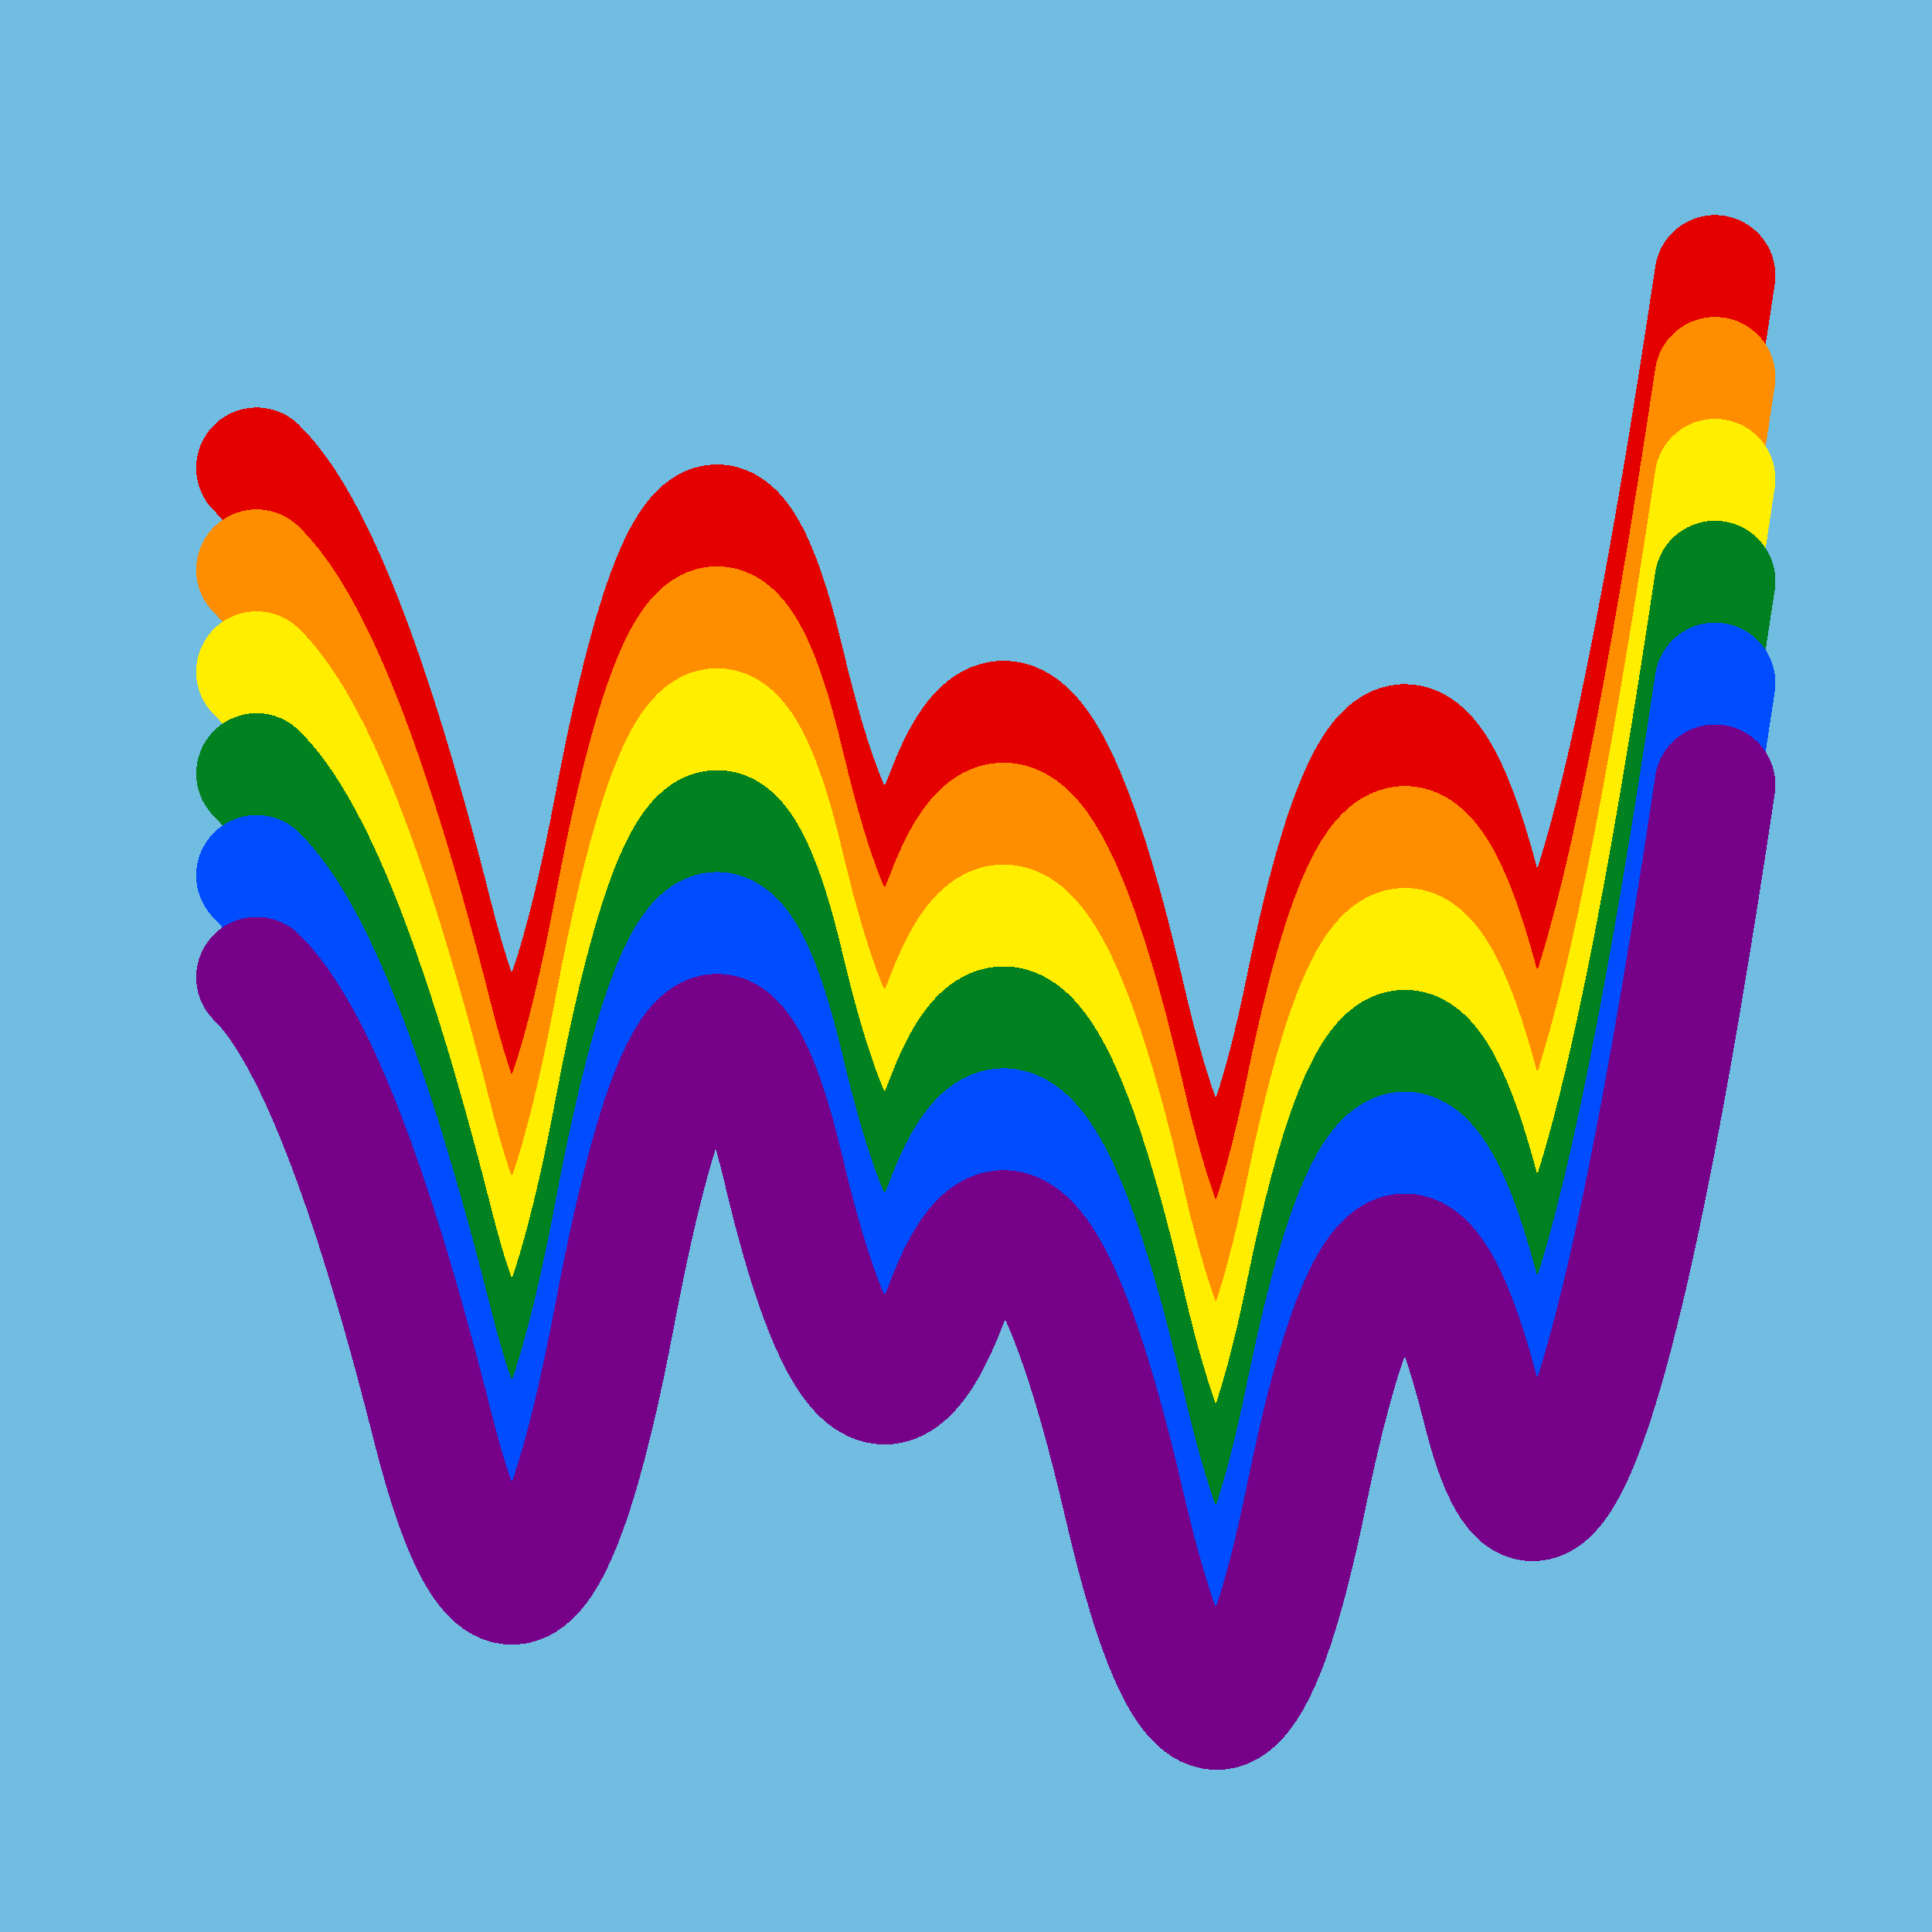<svg width="1024" height="1024" viewBox="0 0 1024 1024" xmlns="http://www.w3.org/2000/svg" shape-rendering="crispEdges">
<rect width="1024" height="1024" fill="#71BCE1" />
<path d="M136,248 Q180,291,229,485,278,680,326,426,374,173,416,353,459,533,502,420,545,308,596,528,647,748,693,520,740,293,786,477,832,661,909,146" fill="transparent" stroke="#E50000" stroke-width="64" stroke-linecap="round" transform="translate(0,0)"/>
<path d="M136,248 Q180,291,229,485,278,680,326,426,374,173,416,353,459,533,502,420,545,308,596,528,647,748,693,520,740,293,786,477,832,661,909,146" fill="transparent" stroke="#FF8D00" stroke-width="64" stroke-linecap="round" transform="translate(0,54)"/>
<path d="M136,248 Q180,291,229,485,278,680,326,426,374,173,416,353,459,533,502,420,545,308,596,528,647,748,693,520,740,293,786,477,832,661,909,146" fill="transparent" stroke="#FFEE00" stroke-width="64" stroke-linecap="round" transform="translate(0,108)"/>
<path d="M136,248 Q180,291,229,485,278,680,326,426,374,173,416,353,459,533,502,420,545,308,596,528,647,748,693,520,740,293,786,477,832,661,909,146" fill="transparent" stroke="#028121" stroke-width="64" stroke-linecap="round" transform="translate(0,162)"/>
<path d="M136,248 Q180,291,229,485,278,680,326,426,374,173,416,353,459,533,502,420,545,308,596,528,647,748,693,520,740,293,786,477,832,661,909,146" fill="transparent" stroke="#004CFF" stroke-width="64" stroke-linecap="round" transform="translate(0,216)"/>
<path d="M136,248 Q180,291,229,485,278,680,326,426,374,173,416,353,459,533,502,420,545,308,596,528,647,748,693,520,740,293,786,477,832,661,909,146" fill="transparent" stroke="#770088" stroke-width="64" stroke-linecap="round" transform="translate(0,270)"/>
</svg>